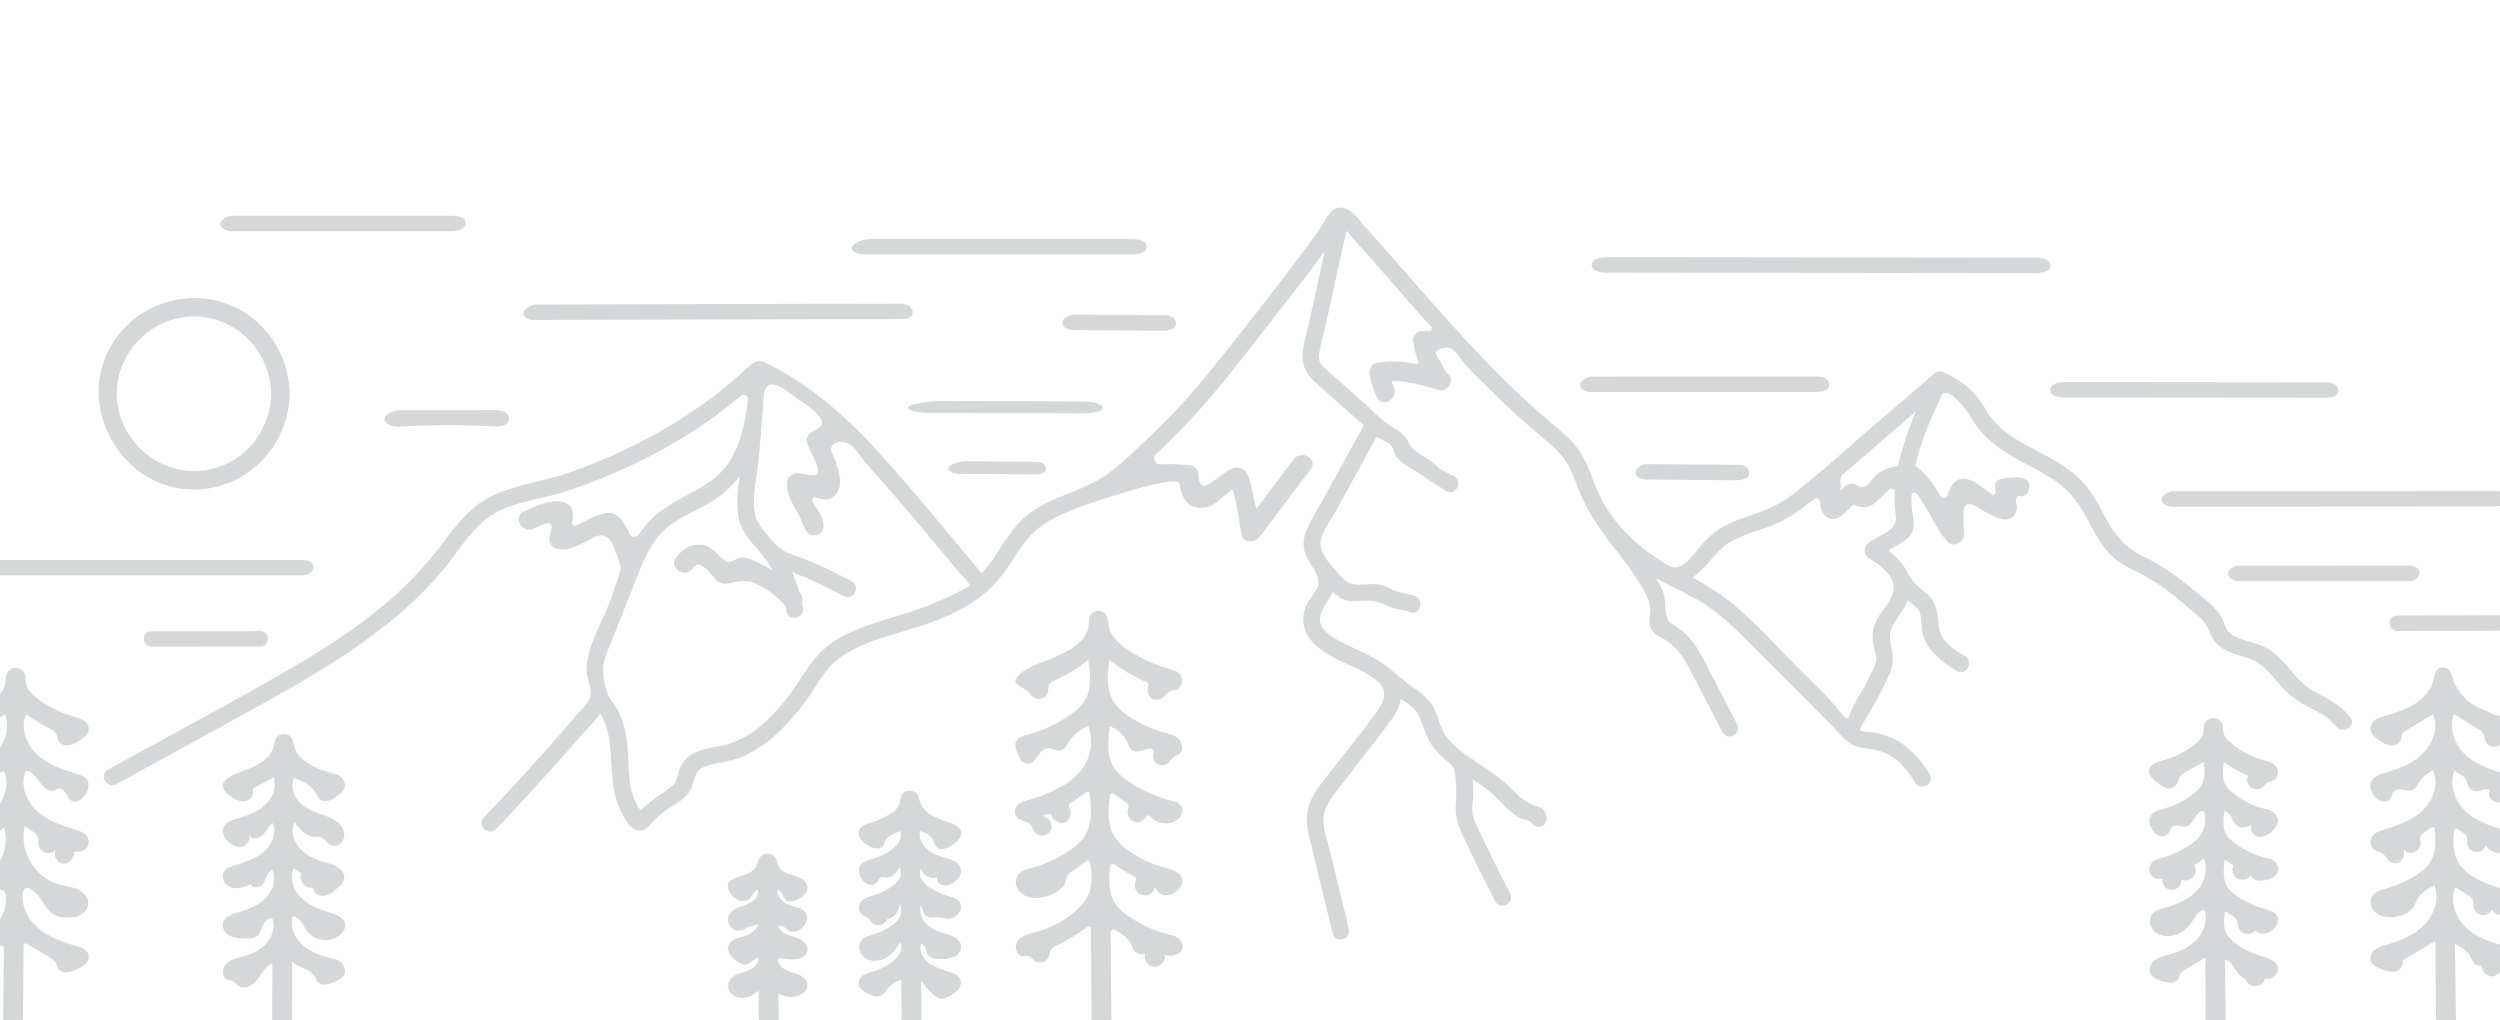 <?xml version="1.0" encoding="UTF-8"?>
<svg xmlns="http://www.w3.org/2000/svg" xmlns:xlink="http://www.w3.org/1999/xlink" width="1125" height="459" viewBox="0 0 1125 459">
  <defs>
    <clipPath id="clip-path">
      <path id="Path_2238" data-name="Path 2238" d="M0,0H1125V459H0Z" transform="translate(315 881)" fill="#2f6062"></path>
    </clipPath>
    <clipPath id="clip-path-2">
      <rect id="Rectangle_780" data-name="Rectangle 780" width="1158.545" height="376.626" fill="#263e3e"></rect>
    </clipPath>
  </defs>
  <g id="BKD_Background_Illustration" data-name="BKD Background Illustration" transform="translate(-315 -881)" opacity="0.2" clip-path="url(#clip-path)">
    <g id="BKD_Background_Mountains" data-name="BKD Background Mountains" transform="translate(289.092 974.378)">
      <g id="Group_1284" data-name="Group 1284" clip-path="url(#clip-path-2)">
        <path id="Path_2219" data-name="Path 2219" d="M1153.524,288.384l-22.545-.02a27.305,27.305,0,0,0,.089-3.1q-.207-16.5-.416-32.993c2.39,1.228,4.888,2.55,6.352,4.8.758,1.164,1.2,2.523,2.046,3.621s2.342,1.912,3.62,1.364a4.732,4.732,0,0,0,4.42,4.878,4.581,4.581,0,0,0,3.446-1.564,8.079,8.079,0,0,1,4.1-2.611c2.167-.489,4.116-2.588,3.671-4.847-.659-3.356-4.7-4.587-8-5.464-5.9-1.568-11.743-4.16-15.827-8.7s-6.052-11.332-3.676-16.957l6.612,4.19a3.2,3.2,0,0,1,1.545,3.09,4.466,4.466,0,0,0,8.471,2.643,4.2,4.2,0,0,0,4.318,2.666,7.84,7.84,0,0,0,4.778-2.443,5.509,5.509,0,0,0,2.009-4.132c-.191-2.5-2.907-3.892-5.269-4.723-8.067-2.837-17.37-5.411-21.374-12.965-2.232-4.21-2.3-9.2-1.593-13.949a.907.907,0,0,1,1.407-.6l2.985,2.027a3.282,3.282,0,0,1,1.49,3.173,4.333,4.333,0,0,0,8.325,2.344,8.387,8.387,0,0,0,11.877,1.671,4.97,4.97,0,0,0,1.942-4.686c-.588-2.486-3.5-3.5-5.962-4.174-6.311-1.733-12.7-4.107-17.352-8.708s-7.147-11.925-4.47-17.9c1.478,1.687,4.2,2.135,5.188,4.149.383.787.429,1.7.732,2.518.826,2.248,3.813,3.139,5.925,2.211a4.634,4.634,0,0,1,3.678-.151l.222.092c-1.329,2.076.62,5.048,3.053,5.446a5,5,0,0,0,.84.069,8.525,8.525,0,0,0,5.716-2.835c1.6-1.607,2.927-3.869,2.316-6.05-.771-2.748-4.018-3.8-6.77-4.555-6.158-1.692-12.336-4.16-16.8-8.726s-6.846-11.633-4.422-17.545q5.379,3.311,10.76,6.617a5.9,5.9,0,0,1,2.5,2.321,5.224,5.224,0,0,1,.36,1.426,5.406,5.406,0,0,0,1.784,3.38,3.981,3.981,0,0,0,6.164-1.148,3.467,3.467,0,0,1,2.578-1.71c2.34-.285,4.534-2.672,3.962-5.069s-3.06-3.79-5.423-4.458c-2.169-.611-4.539-.85-6.5-2.032-1.72-1.033-3.494-1.46-5.28-2.333a22.68,22.68,0,0,1-4.995-3.327,22.221,22.221,0,0,1-6.566-9.911c-.535-1.69-.93-3.558-2.739-4.433a3.675,3.675,0,0,0-3.593.252c-1.7,1.137-1.791,3.1-2.193,4.863-1.054,4.64-4.506,8.448-8.534,10.979-4.8,3.012-10.409,4.458-15.766,6.153a5.891,5.891,0,0,0-3.866,3.543c-1.021,2.925,1.029,4.612,2.9,6.022a13.239,13.239,0,0,0,5.406,2.883c2.03.36,4.442-.523,5.115-2.473.328-.946.227-2.045.774-2.884a4.3,4.3,0,0,1,1.446-1.2q6.12-3.713,12.242-7.427c2.518,5.843.145,12.925-4.318,17.458s-10.62,6.965-16.735,8.724c-2.98.856-6.539,2.13-7.128,5.175-.39,2.032.8,4.128,1.94,5.666a5.237,5.237,0,0,0,4.791,2.206c3.037-.388,2.53-3.265,4.054-4.665,2.19-2.011,6.022.774,8.609-.691a7.445,7.445,0,0,0,2.3-2.907,14.151,14.151,0,0,1,6.536-5.646c2.635,5.9.145,13.114-4.447,17.657s-10.871,6.913-17.067,8.74c-2.415.71-5.129,1.584-6.224,3.852a4.517,4.517,0,0,0,1.129,5.264,4.214,4.214,0,0,0,1.653.843,7.527,7.527,0,0,1,4.252,3.248,4.386,4.386,0,0,0,4.52,2.046c2.466-.6,3.637-3.7,2.812-5.988a4.48,4.48,0,0,0,7.581-4.236,2.9,2.9,0,0,1,1.095-3.04l3.981-2.757a.865.865,0,0,1,1.353.609c.549,4.934.758,10.1-1.642,14.39-1.862,3.326-5.078,5.671-8.393,7.555a53.968,53.968,0,0,1-11.637,4.908c-2.866.831-6.148,1.66-6.977,4.987a5.509,5.509,0,0,0,.946,4.491c2.248,3.124,6.171,3.751,9.725,3.324,3.485-.416,7.089-1.956,8.825-5.007.521-.914.85-1.924,1.35-2.851,1.6-2.978,4.72-4.762,7.682-6.391,2.51,5.978.071,13.171-4.472,17.8s-10.8,7.138-17.019,8.979a15.367,15.367,0,0,0-5.168,2.2,4.8,4.8,0,0,0-1.975,4.931c.6,1.974,2.736,2.98,4.654,3.737,2.066.817,4.293,1.626,6.46,1.137s4.043-2.867,3.157-4.9l14.854-8.848q.165,18.409.33,36.814c0,.186.009.379.016.57q-47.366-.048-94.732-.08c.005-.393,0-.787,0-1.176q-.133-13.742-.27-27.485c3.4.126,4.265,4.883,6.915,7.016.6.482,1.3.831,1.859,1.361.675.645,1.09,1.517,1.733,2.193,2.25,2.372,7.053.811,7.478-2.431,3.053,1.23,6.748-2.371,5.6-5.455-1.061-2.847-4.571-3.692-7.491-4.534a34.329,34.329,0,0,1-12.14-6.355,12.931,12.931,0,0,1-2.941-3.125c-1.919-3.108-1.493-7.062-1-10.682l3.605,2.232a4.293,4.293,0,0,1,2.137,3.46,4.486,4.486,0,0,0,8.017,2.812c1.373,2.28,4.917,1.906,7.1.376,2.2-1.55,3.813-4.6,2.456-6.931-1.028-1.763-3.249-2.335-5.214-2.89a44.114,44.114,0,0,1-12.606-5.836,14.94,14.94,0,0,1-4.291-3.962c-2.356-3.563-1.892-8.219-1.339-12.453l3.951,2.64a4.4,4.4,0,0,0,7.739,4.183c.259,2.365,3.467,2.913,5.818,2.558,3.393-.512,7.519-2.684,6.4-6.332a5.322,5.322,0,0,0-4.02-3.538,38.915,38.915,0,0,1-15.672-7.234,13.326,13.326,0,0,1-3.46-3.588c-1.837-3.093-1.4-6.975-.9-10.538,3.072.206,3.256,5.007,5.817,6.715,1.9,1.269,4.445.431,6.56-.439-1.352,2.025.622,4.977,3.033,5.317a5.18,5.18,0,0,0,.964.043,8.719,8.719,0,0,0,5.46-2.913c1.94-1.983,3.563-4.863.739-7.67a8.112,8.112,0,0,0-4.057-2.011,35,35,0,0,1-14.592-7.087,13.381,13.381,0,0,1-3.207-3.5c-1.805-3.108-1.4-6.97-.943-10.535a56.527,56.527,0,0,0,10.839,6.151,4.321,4.321,0,0,0,7.044,4.8,9.179,9.179,0,0,1,1.557-1.637,9.382,9.382,0,0,1,2.075-.671,4.387,4.387,0,0,0,2.419-5.873c-1.164-2.312-4.047-3.017-6.534-3.735a38.47,38.47,0,0,1-14.748-8.091,7.889,7.889,0,0,1-2.808-3.976c-.227-1.054-.055-2.158-.278-3.212a4.385,4.385,0,0,0-8.57-.053c-.239,1.063-.074,2.183-.278,3.253-.367,1.933-1.858,3.437-3.373,4.691a38.178,38.178,0,0,1-12.737,6.965c-2.374.758-7.018,1.646-8.111,4.307-1.3,3.163,3.007,6.144,5.225,7.6a8.8,8.8,0,0,0,2.5,1.274c2.344.618,4.821-1.283,5.352-3.559a4.714,4.714,0,0,1,2.176-3.152l9.1-5.115c.479,3.519.9,7.326-.847,10.412a13.435,13.435,0,0,1-3.421,3.7,37.026,37.026,0,0,1-12.99,6.7c-2.9.824-6.476,1.839-7.1,4.787a6.123,6.123,0,0,0,.806,3.951,7.532,7.532,0,0,0,3.178,3.5,3.762,3.762,0,0,0,4.424-.654c.861-1.012,1.012-2.58,2.1-3.34,1.611-1.123,3.814.346,5.751.03,3.678-.6,4.326-6.926,8.047-7.138a12.022,12.022,0,0,1-1.322,10.985,18.5,18.5,0,0,1-5.12,4.668,42.3,42.3,0,0,1-12.087,5.512c-1.616.445-3.343.843-4.537,2.016a4.429,4.429,0,0,0,4.6,7.33,4.3,4.3,0,1,0,8.515.438,4.5,4.5,0,0,0,5.767-6.387l4.426-3.069a14.424,14.424,0,0,1-2,13.079,20.873,20.873,0,0,1-6.784,5.572,39.106,39.106,0,0,1-9.139,3.671c-2.374.62-4.97,1.1-6.061,3.9a5.8,5.8,0,0,0,.374,4.867c1.921,3.471,6.2,4.4,9.831,3.547a13.055,13.055,0,0,0,7.326-4.752c2-2.626,3.471-6.35,6.734-6.833,1.467,4.514-.174,9.645-3.34,13.182s-7.645,5.657-12.219,6.917c-2.79.767-5.763,1.293-7.82,3.535a4.893,4.893,0,0,0-1.354,3.845c.33,2.636,2.778,3.662,4.975,4.465,2.767,1.013,6.63,1.646,7.994-.966.337-.645.438-1.394.79-2.032a5.831,5.831,0,0,1,2.294-1.984l9.031-5.363q.064,14.236.129,28.477c0,.411.005.824.018,1.237q-46.111-.037-92.224-.078-116.755-.08-233.511-.115-83.376-.027-166.75-.025c.039-.508.057-1.01.053-1.49l-.326-39.422a1.271,1.271,0,0,1,1.867-1.132c2.992,1.586,5.875,3.5,7.324,6.493a16.069,16.069,0,0,0,1.382,2.8,4.413,4.413,0,0,0,4.945,1.439,4.544,4.544,0,1,0,8.782.319c3.735,2.007,10.1-1.079,7.42-5.737a6.336,6.336,0,0,0-4.179-2.868,56.6,56.6,0,0,1-19.553-8.616,21.776,21.776,0,0,1-5.944-5.6c-3.2-4.819-2.946-10.974-2.208-16.806a1.266,1.266,0,0,1,2.014-.863,79.027,79.027,0,0,0,9.037,5.712,1.215,1.215,0,0,1,.485,1.61,4.54,4.54,0,1,0,8.339,3.513.3.3,0,0,1,.567,0,4.95,4.95,0,0,0,3.434,2.844,7.205,7.205,0,0,0,5.731-1.449c1.754-1.293,3.115-3.444,2.675-5.577-.659-3.2-4.534-4.314-7.689-5.145a49.639,49.639,0,0,1-17.065-8.237,22.567,22.567,0,0,1-5.416-5.379c-3.605-5.423-3.161-12.411-2.287-18.947a1.009,1.009,0,0,1,1.571-.695l5.749,3.924a2.426,2.426,0,0,1,.925,2.764,4.411,4.411,0,0,0,8.063,3.566.889.889,0,0,1,1.6-.174c3.18,3.6,9.372,4.488,13.059.955A4.7,4.7,0,0,0,557.745,191c-.721-2.053-2.741-2.548-4.569-3.024a62.606,62.606,0,0,1-19.856-9.119,22.042,22.042,0,0,1-6.059-5.71c-3.536-5.361-2.774-12.368-1.878-18.725a14.072,14.072,0,0,1,8.067,7.671c.507,1.207.927,2.588,2.048,3.258,3.033,1.809,8.261-2.953,9.806.221a4.351,4.351,0,0,0,1,5.446,4.352,4.352,0,0,0,5.53-.257,32.564,32.564,0,0,1,2.131-2.479c.8-.618,1.841-.852,2.636-1.478,2.041-1.6,1.435-5.056-.464-6.823s-4.576-2.34-7.074-3.038a52.15,52.15,0,0,1-15.215-7.055,22.706,22.706,0,0,1-6.89-6.679c-3.329-5.475-2.67-12.39-1.9-18.754a71.168,71.168,0,0,0,16.844,10.07,1.334,1.334,0,0,1,.769,1.711c-.944,2.261.221,5.384,2.636,6.135a4.592,4.592,0,0,0,4.929-1.922,5.43,5.43,0,0,1,3.469-2.239,4.191,4.191,0,0,0,4.137-4,4.807,4.807,0,0,0-2.826-4.647,18.04,18.04,0,0,0-2.436-.8,66.582,66.582,0,0,1-19.471-9.05c-3.706-2.519-7.383-5.779-8.237-10.178-.422-2.167-.158-4.585-2.045-6.178a4.231,4.231,0,0,0-5.287,0c-1.906,1.527-1.55,3.559-1.733,5.475-.656,6.933-7.838,11.059-14.149,14.009-4.892,2.287-12.212,4.2-16.342,7.638-5.432,4.518-.769,5.467,3.047,8.1a9.918,9.918,0,0,1,1.653,2.009,4.515,4.515,0,0,0,5.983.641,4.455,4.455,0,0,0,1.639-3.628,3.652,3.652,0,0,1,2.1-3.5,72.205,72.205,0,0,0,15.866-9.622c.918,6.3,1.713,13.219-1.681,18.6a22.245,22.245,0,0,1-6.256,6.049,61.731,61.731,0,0,1-19.388,9.085c-1.983.535-4.247,1.168-5.138,3.015-1.139,2.362.673,5.26,1.617,7.31a4.52,4.52,0,0,0,3.021,2.64c4.392.955,5.214-6.15,9.17-6.851,2.427-.427,5.044,1.844,7.2.64a5.818,5.818,0,0,0,1.892-2.3,21.65,21.65,0,0,1,9.557-8.559,21.086,21.086,0,0,1-2.962,19.916,31.229,31.229,0,0,1-10.2,8.068,62.858,62.858,0,0,1-13.194,5.276c-2.847.78-6.305,1.885-6.631,4.977a4.187,4.187,0,0,0,1.717,3.714,5.519,5.519,0,0,0,2.277,1,5.671,5.671,0,0,1,4.28,3.791,4.081,4.081,0,0,0,1.548,2.057A4.6,4.6,0,0,0,499,200.757a4.369,4.369,0,0,0-.487-3.692,3.951,3.951,0,0,0-1.621-1.4c-.278-.147-.59-.209-.861-.363a.788.788,0,0,1-.4-.493c-.19-.868,1.805-.751,2.307-.955a.894.894,0,0,1,1.191.624c.677,2.477,3.822,4.183,6.212,3.038,2.271-1.086,2.969-4.312,1.745-6.419a1.576,1.576,0,0,1,.489-2.076l7.089-4.927a1.032,1.032,0,0,1,1.616.718c.8,6.513,1.2,13.417-2.234,18.922-2.011,3.225-5.138,5.588-8.371,7.581a62.964,62.964,0,0,1-16.163,7.05c-2.372.657-4.954,1.269-6.056,3.9a6.444,6.444,0,0,0,2.378,7.521c3.545,2.656,8.285,2.076,12.347.7,3.26-1.106,6.793-3.616,7.34-6.692a7.024,7.024,0,0,1,3.085-4.422l6.438-4.42a.954.954,0,0,1,1.487.654c.726,5.386,1.139,11.047-1.409,15.784a21.119,21.119,0,0,1-4.461,5.418,44.311,44.311,0,0,1-18.344,10.122c-2.946.8-6.21,1.424-8.2,3.733a4.8,4.8,0,0,0-.507,5.312c1.57,3.049,3.356,1.4,5.005,1.8,1.077.259,1.759,1.286,2.642,1.956a4.376,4.376,0,0,0,7.025-3.085,4.188,4.188,0,0,1,2.443-3.285,80.333,80.333,0,0,0,14.168-8.543,1.182,1.182,0,0,1,1.906.927l.306,42.307q-28.946,0-57.9-.009-9.325,0-18.654,0l-.115-19.071a35.02,35.02,0,0,0,6.217,6.74,5.152,5.152,0,0,0,2.388,1.309,5.574,5.574,0,0,0,3.182-.811A13.794,13.794,0,0,0,457.005,273c1.242-1.483,1.775-3.745.726-5.372a6.364,6.364,0,0,0-3.3-2.2c-3.329-1.242-6.883-2.046-9.838-4.016s-5.232-5.568-4.3-9c.992-.17,1.841.776,2.167,1.727a16.75,16.75,0,0,0,.852,2.888c1.072,1.917,3.7,2.14,5.891,2.094a14.674,14.674,0,0,0,6.006-1.006,5.245,5.245,0,0,0,3.235-4.778,5.413,5.413,0,0,0-2.9-4.043,21.875,21.875,0,0,0-4.865-1.734,17.758,17.758,0,0,1-8.044-4.387c-2.13-2.238-3.283-5.606-2.236-8.513.482,2.379,1.377,5.207,3.74,5.762,1.215.285,2.48-.158,3.729-.142a23.005,23.005,0,0,1,3.159.528,6.89,6.89,0,0,0,5.949-1.713,4.639,4.639,0,0,0,.585-5.863c-1.125-1.453-3.081-1.9-4.847-2.411a30.911,30.911,0,0,1-8.106-3.687,11.649,11.649,0,0,1-3.949-3.747,5.261,5.261,0,0,1-.218-5.234c.019.129.046.257.076.383a5.645,5.645,0,0,0,6.963,3.869c-.241,1.834,1.529,3.478,3.37,3.643a7.046,7.046,0,0,0,5.014-2c1.432-1.231,2.679-2.943,2.553-4.828a5.405,5.405,0,0,0-2.78-4.024,19.516,19.516,0,0,0-4.746-1.774,19.992,19.992,0,0,1-7.943-3.938c-2.211-2-3.657-5.064-3.04-7.98,2.147.757,4.465,1.648,5.623,3.607.755,1.274.962,2.923,2.1,3.866,1.779,1.469,4.424.278,6.383-.937,2.351-1.458,5.046-3.7,4.355-6.38-.5-1.944-2.583-2.975-4.47-3.66a56.886,56.886,0,0,1-8.242-3.256,11.755,11.755,0,0,1-5.8-6.424c-.535-1.726-.521-3.657-2.959-4.638a4.32,4.32,0,0,0-3.9.314c-2.17,1.391-1.782,3.7-2.511,5.623s-2.457,3.258-4.2,4.335a35.139,35.139,0,0,1-8.18,3.7c-2.084.636-5.209,1.483-5.769,3.974-.645,2.881,2.528,5.436,4.691,6.649,1.984,1.113,4.86,1.788,6.238-.025a10.215,10.215,0,0,0,.928-1.956c1.191-2.534,4.063-3.733,6.686-4.713,1.4,2.957-1.033,6.314-3.662,8.267a26.443,26.443,0,0,1-8.375,4.158c-2.245.654-4.867,1.221-5.956,3.288a5.536,5.536,0,0,0,.259,4.885,6.371,6.371,0,0,0,3.269,3.3,3.738,3.738,0,0,0,4.3-1.061c.508-.7.757-1.667,1.533-2.052.8-.4,1.747.028,2.642.113,2.624.252,4.5-2.39,5.781-4.7a4.654,4.654,0,0,1,.262,4.495,9.962,9.962,0,0,1-2.985,3.582,24.121,24.121,0,0,1-8.121,4.365c-2.684.833-5.9,1.494-7.083,4.045a4.319,4.319,0,0,0,1.759,5.395,16.253,16.253,0,0,1,1.874.943,16.514,16.514,0,0,1,1.827,2.156c1.995,2.1,6.174,1.091,6.986-1.692a6.346,6.346,0,0,0,5.34-6.8,5.491,5.491,0,0,1,.5,5.324,10.455,10.455,0,0,1-3.545,4.243,29.942,29.942,0,0,1-9.6,4.488c-2.066.618-4.261,1.182-5.025,4.047a5.693,5.693,0,0,0,.861,4.762c2.415,3.333,7.126,3.449,10.527,1.618,2.914-1.57,5.016-4.312,6.69-7.168,1.74,2.73-.493,6.279-3,8.327a26.137,26.137,0,0,1-8.768,4.72,19.607,19.607,0,0,0-4.564,1.687,4.455,4.455,0,0,0-2.355,3.983c.186,1.814,1.846,3.077,3.412,4.008,2.2,1.309,5.092,2.4,7.2.95a10.148,10.148,0,0,0,2.045-2.312,13.259,13.259,0,0,1,6.608-4.527q.053,9.658.1,19.319c0,.1,0,.2,0,.3q-27.628,0-55.258.012c0-.17,0-.342-.005-.509l-.234-13.033a10.431,10.431,0,0,0,8.979,1.127c2.121-.73,4.153-2.5,4.149-4.743-.005-2.153-1.869-3.871-3.836-4.748s-4.153-1.2-6.07-2.185-3.609-2.95-3.267-5.074l4.614.3a14.154,14.154,0,0,0,5.094-.287,4.814,4.814,0,0,0,3.46-3.444c.374-2.059-1.16-4.04-2.98-5.074s-3.93-1.412-5.877-2.183-3.875-2.133-4.373-4.165a5.09,5.09,0,0,1,2.353.484,4.9,4.9,0,0,1,.918.558c.539.413.994.934,1.572,1.292,1.995,1.24,4.677.11,6.32-1.57,1.41-1.444,2.445-3.551,1.8-5.462a5.394,5.394,0,0,0-3.154-2.984c-1.371-.585-2.858-.845-4.27-1.323-3.044-1.031-5.974-3.609-5.848-6.821a2.569,2.569,0,0,1,2.174,1.639,9.3,9.3,0,0,0,1.387,2.509c1.641,1.648,4.44.668,6.422-.547,1.568-.962,3.207-2.208,3.522-4.02.337-1.936-1.033-3.82-2.712-4.839a27.831,27.831,0,0,0-5.51-2.059c-1.857-.643-3.74-1.658-4.624-3.414-.553-1.1-.657-2.385-1.242-3.467a4.344,4.344,0,0,0-7.85.441c-.3.753-.392,1.579-.673,2.34-.951,2.558-3.793,3.8-6.385,4.66-1.965.652-5.772,1.625-6.633,3.832s1.759,5.648,3.538,6.8c2.1,1.362,5.29,1.223,6.777-.8.912-1.24,1.536-3.253,3.067-3.1.432,1.995-.9,4.009-2.6,5.136a27.686,27.686,0,0,1-5.641,2.337c-1.908.725-3.832,1.82-4.725,3.655a4.922,4.922,0,0,0,7,6.346,17.576,17.576,0,0,1,1.611-1.054c1.463-.687,3.421-.246,4.575-1.377-.774,2.78-3.393,4.7-6.132,5.613-1.442.477-2.957.737-4.344,1.355a5.138,5.138,0,0,0-3.062,3.161c-.585,2.284,1.185,4.463,2.955,6.02,1.472,1.293,3.327,2.549,5.239,2.124,1.986-.441,3.283-2.565,5.281-2.945.283,2.03-1.212,3.937-2.985,4.964s-3.834,1.424-5.749,2.154c-2.569.976-5.136,2.833-4.757,6.1a5.328,5.328,0,0,0,2.835,4.018c3.806,2.006,7.955.213,10.873-2.434q.005,7.133.014,14.266c0,.14,0,.282,0,.422q-70.829.013-141.659.03-34.235.013-68.468.034c.081-.889.1-1.793.106-2.681q.029-12.607.06-25.215c2.771,2.939,7.9,3.118,9.984,6.578a15.414,15.414,0,0,0,1.524,2.7c1.713,1.859,4.757,1.084,7.1.136,2.6-1.054,5.607-2.649,5.1-5.907a5.661,5.661,0,0,0-4.364-4.456c-5.356-1.3-11.148-3.012-15.21-6.943-3.283-3.175-5.216-8.077-3.829-12.429,3.338.4,4.621,4.435,6.7,7.074,3.526,4.467,11.087,4.876,15.074.815a5.534,5.534,0,0,0,1.805-3.908c-.117-3.221-3.9-4.764-6.993-5.682-4.668-1.391-9.39-3.214-12.845-6.649S156.1,222.717,158,218.235l3.515,2.363c-1.566,3.2,2.122,7.445,5.506,6.346-.331,2.211,2.2,3.992,4.422,3.791,2.744-.244,4.947-2.454,7-4.086a6.19,6.19,0,0,0,2.17-3.03c1.391-4.757-4.3-6.9-8.564-8.074-4.148-1.141-8.272-2.945-11.149-6.143s-4.234-8.031-2.438-11.94a32.624,32.624,0,0,0,2.792,3.446c1.7,1.777,3.7,3.152,6.1,3.253a11.331,11.331,0,0,1,2.863.151c2.493.764,3.271,4.426,6.679,3.877a4.732,4.732,0,0,0,3.791-3.667c.661-3.056-1.341-6.006-3.878-7.705-2.369-1.586-5.179-2.339-7.854-3.32-3.391-1.246-6.738-2.971-9.009-5.783s-3.235-6.9-1.6-10.124c3.791,1.573,7.863,3.389,9.829,6.991.886,1.619,1.339,3.595,4.472,3.434a7.164,7.164,0,0,0,3.43-1.166c2.452-1.541,6.07-3.758,4.817-7.333a5.839,5.839,0,0,0-4.068-3.579c-7.177-1.931-16.42-5.03-18.495-12.588-.489-1.784-.544-3.751-2.5-4.9a4.3,4.3,0,0,0-4.025-.115c-2.3,1.132-2.234,3.088-2.668,4.879-1.157,4.762-5.7,7.9-10.209,9.822-5.53,2.369-19.159,5.8-9.3,12.815,1.991,1.417,4.374,2.666,6.779,2.222s4.353-3.384,3-5.42l9.571-5.342c1.651,4.385-.455,9.486-3.93,12.629S136.989,194.659,132.5,196c-2.565.764-5.554,1.871-6.228,4.463-.507,1.958.6,3.99,1.991,5.455,1.623,1.7,3.908,3.024,6.24,2.7s4.35-2.863,3.487-5.053c1.261,1.968,4.431,1.346,6.118-.273s2.649-3.908,4.452-5.4c2.121,4.571-.411,10.177-4.344,13.325s-8.954,4.5-13.72,6.128c-1.841.629-3.793,1.4-4.27,3.742a4.936,4.936,0,0,0,2.294,5.039c3.2,2.041,7.074.934,10.233-.753.489,2.433,4.438,1.683,5.779-.406s1.727-4.913,3.774-6.316c2.052,4.149.565,9.4-2.574,12.8s-7.609,5.255-12.071,6.488c-3.237.893-7.2,2.142-7.5,5.685a4.978,4.978,0,0,0,1.908,4.178c2.509,2.046,5.7,2.059,8.747,2.039,1.6-.009,3.318-.055,4.617-.992,1.54-1.109,2.043-3.122,2.806-4.86s2.319-3.526,4.188-3.194c1.407,3.784.062,8.21-2.624,11.227s-6.5,4.8-10.389,5.91c-2.686.764-5.609,1.325-7.606,3.279a5.123,5.123,0,0,0-1.3,5.184c.84,2.645,2.9,2.052,4.44,2.838a27.887,27.887,0,0,1,2.461,2.025c2.73,1.821,6.4-.416,8.38-3.031s3.591-5.889,6.674-7.016q-.045,13.205-.089,26.413c0,.165.005.337.009.507q-19.724.008-39.445.018-29.191.019-58.38.037-7.17,0-14.34.009c.021-.353.035-.7.037-1.042l.278-34.015a1.022,1.022,0,0,1,1.552-.866l10.329,6.251a7.35,7.35,0,0,1,2.459,2.034c.7,1.049.831,2.422,1.644,3.384,1.564,1.85,4.516,1.18,6.793.351,3.5-1.274,7.806-4.084,6.187-7.671a5.188,5.188,0,0,0-3.292-2.711c-7.034-2.122-14.464-4.378-19.907-9.4-4.323-3.992-7.071-10.2-5.935-15.83a1.944,1.944,0,0,1,3-1.256,18.69,18.69,0,0,1,4.621,4.325c1.917,2.539,3.285,5.671,6.01,7.312,2.583,1.557,5.928,1.447,8.754,1.238a7.72,7.72,0,0,0,5.854-3.166c2.643-3.853-.315-7.767-3.772-9.348-2.721-1.244-5.781-1.483-8.657-2.309-10.7-3.076-17.8-15.37-15.118-26.179l4.091,2.771a4.935,4.935,0,0,1,2.03,4.4,4.484,4.484,0,0,0,7.65,3.607c-.772,2.314.377,5.388,2.835,6.033,2.6.684,5.292-1.727,5.514-4.293a1.163,1.163,0,0,1,1.377-1.09,4.385,4.385,0,0,0,4.677-6.511c-1.134-1.951-3.512-2.723-5.671-3.372-6.251-1.878-12.632-4.151-17.352-8.658s-7.344-11.824-4.615-17.752c5.255.439,6.995,9.829,12.18,8.867,1.09-.2,2.1-.9,3.205-.79,2.555.25,2.911,4.112,5.12,5.423a3.017,3.017,0,0,0,1.947.409c1.952-.232,3.871-2.174,4.817-4.128a6.376,6.376,0,0,0,.687-4.849c-.826-2.254-3.464-3.154-5.767-3.82-6.307-1.827-12.724-4.144-17.45-8.7s-7.333-11.9-4.64-17.893a71.024,71.024,0,0,0,11.509,6.94,4.292,4.292,0,0,1,2.433,3.4,4.354,4.354,0,0,0,3.336,3.611c3.113.578,6.143-1.69,8.545-3.345a5.21,5.21,0,0,0,2.259-3.186c.787-3.931-3.5-5.471-6.835-6.419a49.349,49.349,0,0,1-16.075-7.974c-2.456-1.843-4.881-4.171-5.351-7.2-.3-1.921.232-3.974-1.61-5.59a4.467,4.467,0,0,0-6.026.1c-1.66,1.66-1.235,3.864-1.6,5.886-.872,4.849-5.875,7.64-10.331,9.746-4.208,1.99-13.538,4.334-16.489,7.852-2.16,2.574-.9,7.007,2.42,7.264A3.527,3.527,0,0,1,6.5,161.565a4.685,4.685,0,0,0,5.161,1.944,4.642,4.642,0,0,0,2.953-4.133,4.266,4.266,0,0,1,2.326-3.687,65.5,65.5,0,0,0,11.1-6.729c2.59,5.969.081,13.217-4.546,17.79s-10.967,6.95-17.237,8.692C3.478,176.21.2,177.293.007,180.568a5.614,5.614,0,0,0,1.3,3.712c1.75,2.257,4.612,4.817,7.714,4.443,2.461-.294,4.511-3.318,3.1-5.354.073-.882,1.27-1.215,2.1-.916s1.5.966,2.328,1.265c2.447.884,4.723-1.635,5.939-3.933s2.767-5.072,5.368-5.094c2.039,5.349.493,11.647-3.086,16.115s-8.922,7.26-14.464,8.7c-3.184.827-6.647,1.329-8.9,3.91a5.019,5.019,0,0,0-1.019,5.211c.882,2.053,2.828,2.374,4.637,2.64,2.526.368,5.8.206,7.484-1.284a1.974,1.974,0,0,1,2.514-.087,4.64,4.64,0,0,0,4.771.723,4.662,4.662,0,0,0,2.5-4.319,4.577,4.577,0,0,1,1.993-3.976l3.473-2.307c3.329,10.687-4.449,23.023-15.274,25.869-3.329.873-6.936,1.033-9.764,3.136a6.376,6.376,0,0,0-2.541,4.07c-.448,2.879,1.331,4.309,3.2,5.258,2.206,1.12,5.45,1.293,6.926-.376a.955.955,0,0,1,1.371-.028,4.805,4.805,0,0,0,5.549.87,4.7,4.7,0,0,0,2.268-3.754,5.994,5.994,0,0,1,2.7-4.707l3.18-2a1.957,1.957,0,0,1,2.955,1.313,16.1,16.1,0,0,1-2.464,11.546c-2.693,4.171-6.927,7.149-11.44,9.222A41.97,41.97,0,0,1,5.859,253.3a10.267,10.267,0,0,0-4.123,1.458A3.523,3.523,0,0,0,.794,255.9c-2.808,5.177,2.486,8.306,5.8,6.6.08,3.168,4.149,5.446,6.892,3.857a9.221,9.221,0,0,0,2.422-2.363q1.711-2.139,3.421-4.279c1.928-2.41,3.981-4.913,6.621-6.421a1.164,1.164,0,0,1,1.717,1.04q-.17,15.706-.342,31.409c-.009.815-.009,1.642.046,2.459q-3,0-5.994,0c-3.2,0-17.077-1.3-14.1,6.555,1.754,4.617,18.422,2.158,22.667,2.16q14.6,0,29.192,0l58.383.009,116.766.016,233.531.034,233.532.034,233.531.034,189.16.027c10.366,0,21.558-.291,30.452-5.064a1.93,1.93,0,0,0-.909-3.628Z" transform="translate(0 79.054)" fill="#263e3e"></path>
        <path id="Path_2220" data-name="Path 2220" d="M506.836,107.714l-.978.914c-5.615,5.248-11.419,10.675-18.141,14.39a112.611,112.611,0,0,1-12.212,5.51c-8.26,3.34-16.8,6.791-23.061,13.756a87.628,87.628,0,0,0-8,10.988c-1.07,1.642-2.177,3.34-3.306,4.963a34.273,34.273,0,0,1-5.182,6.267,25.157,25.157,0,0,1-1.894-2.227c-.345-.445-.7-.888-1.058-1.32q-2.323-2.761-4.635-5.528l-9.257-11.087c-6.892-8.247-12.71-15.155-18.7-22.058-4.218-4.863-8.116-9.248-11.913-13.407-15.972-17.5-32.016-30.172-49.046-38.747-4.116-2.071-6.33-.448-8.8,1.889-2.16,2.043-4.394,4.057-6.639,5.983-4.429,3.793-9.176,7.487-14.11,10.983a231.488,231.488,0,0,1-30.785,18.261,236.8,236.8,0,0,1-31.042,12.781c-4.062,1.338-8.355,2.4-12.51,3.426A120.958,120.958,0,0,0,217.318,129c-9.737,4.128-16.326,12.134-22.237,19.98a178.461,178.461,0,0,1-22.04,24.657c-16.961,15.5-36.494,27.382-55.07,37.92-17.373,9.856-35.213,19.586-52.467,29Q54.2,246.725,42.9,252.916a3.555,3.555,0,0,0-1.4,5.007,3.727,3.727,0,0,0,5.152,1.561q10.713-5.889,21.438-11.753c15.44-8.456,31.4-17.2,47.044-25.909,18.495-10.3,37.975-21.773,55.167-35.845a173.419,173.419,0,0,0,23.656-23.248c1.986-2.4,3.889-4.971,5.73-7.464,4.5-6.093,9.16-12.395,15.409-16.555,6.233-4.151,14.1-5.992,21.712-7.772,3.545-.829,7.211-1.687,10.636-2.766a245.69,245.69,0,0,0,29.816-11.656,226.34,226.34,0,0,0,50.479-31.772A1.876,1.876,0,0,1,330.8,86.37c-.983,9.665-3,19.244-7.9,27.353-4.647,7.679-11.844,11.583-19.462,15.715-5.283,2.867-10.745,5.829-15.366,10.171a44.1,44.1,0,0,0-6.265,7.413,2.551,2.551,0,0,1-4.463-.471c-1.719-4.052-3.935-7.7-7.035-8.814-2.681-.962-6.233.551-8.69,1.421-1.68.6-4.837,2.422-7.868,3.884a1.446,1.446,0,0,1-2.046-1.612c.707-2.952.833-6.079-2.107-8.065-5.078-3.434-14.99,1.256-19.609,3.5-5.131,2.487-.643,10.129,4.468,7.65a43.751,43.751,0,0,1,5.779-2.348,1.838,1.838,0,0,1,2.319,2.287c-.608,1.956-1.267,3.924-.907,5.953a4.383,4.383,0,0,0,3.093,3.093c4.39,1.306,7.875-.608,11.876-2.489,3.014-1.417,6.888-4.576,10.06-3.079,2.771,1.308,3.752,4.466,4.617,7.159.611,1.9,1.733,3.715,2.084,5.7.551,3.115-1.32,6.747-2.25,9.668a117.188,117.188,0,0,1-6.934,17.207c-2.675,6.072-5.444,12.349-5.948,18.771a19.45,19.45,0,0,0,1.012,7.048,31.327,31.327,0,0,1,.84,3.554c.578,3.721-2.222,6.8-4.931,9.783-.535.586-1.061,1.166-1.55,1.736-13.187,15.373-27.155,30.787-41.513,45.815a3.721,3.721,0,0,0,.182,5.368,3.562,3.562,0,0,0,5.211-.073c13.212-13.823,26.083-27.961,38.251-42.02.806-.93,1.747-1.924,2.748-2.976a62.871,62.871,0,0,0,5.958-6.933c4.016,6.637,4.443,14.163,4.893,22.09.4,7.1.815,14.439,4.031,21.136l.206.431c1.75,3.678,3.884,7.689,7.074,8.729a4.835,4.835,0,0,0,3.871-.392,11.8,11.8,0,0,0,3.269-2.952c.259-.306.519-.611.788-.9a37.8,37.8,0,0,1,4.259-3.784,47.588,47.588,0,0,1,4.155-2.824,42.856,42.856,0,0,0,5.1-3.577,12.845,12.845,0,0,0,4.148-6.9c1.077-4.048,2.123-6.057,5.462-7.268a49.173,49.173,0,0,1,7.379-1.844,44.235,44.235,0,0,0,9.447-2.613A57.865,57.865,0,0,0,344.842,235.9a97.153,97.153,0,0,0,12.742-14.866c1.164-1.637,2.271-3.336,3.341-4.979,3.226-4.95,6.274-9.624,10.845-13.091,7.95-6.031,18.041-9,27.805-11.87,3.653-1.075,7.429-2.186,11.008-3.437,10.527-3.682,23.776-9.284,32.851-20.015a100.254,100.254,0,0,0,7.17-10.031c1.185-1.812,2.411-3.687,3.676-5.475,4.176-5.9,9.13-9.914,16.567-13.417,2.684-1.267,5.5-2.41,8.231-3.515,3.655-1.481,45.352-15.876,45.994-10.809.606,4.782,2.565,9.583,7.788,10.673a11.3,11.3,0,0,0,7.459-1.465c2.053-1.072,5.719-4.892,8.586-6.669,2.208,6.151,2.824,14.388,4.109,20.212.912,4.116,6,3.834,8.1,1.058q11.518-15.241,23.041-30.482c3.439-4.546-4.252-8.967-7.65-4.47q-8.464,11.2-16.93,22.4c-.751-3.474-1.515-6.945-2.335-10.4-.707-2.989-1.3-6.807-4.676-7.932-3.093-1.031-5.57,1.021-7.95,2.613-3.986,2.668-10.946,10.054-10.916.524,0-1.738-1.366-4-3.251-4.272a68.543,68.543,0,0,0-14-.6,2.688,2.688,0,0,1-1.933-4.661,315.4,315.4,0,0,0,22.774-23.571c8.063-9.317,15.761-19.219,23.208-28.8q2.49-3.2,4.982-6.4l4.011-5.122c7-8.922,14.188-18.091,20.926-27.5-.98,4.41-1.935,8.816-2.872,13.132-1.634,7.555-3.329,15.368-5.119,23.016-.145.624-.294,1.237-.441,1.843-1.743,7.239-3.4,14.076,3.492,20.447,5.441,5.033,11.109,10,16.59,14.8q2.963,2.6,5.928,5.2L591.2,128.558c-.882,1.611-1.8,3.217-2.721,4.828-2.037,3.563-4.146,7.246-5.894,11.02-2.053,4.426-2.22,8.463-.514,12.345a34.611,34.611,0,0,0,2.509,4.482c2.176,3.462,3.891,6.2,2.365,10.019a18.979,18.979,0,0,1-2.353,3.892,21.188,21.188,0,0,0-2.688,4.507,14.492,14.492,0,0,0,2.291,15.008c4.445,5.384,10.8,8.283,16.939,11.086a63.406,63.406,0,0,1,11.463,6.181c5.092,3.756,5.9,7.859,2.555,12.912-4.443,6.709-9.635,13.215-14.652,19.507-2.415,3.031-4.918,6.166-7.294,9.277-.6.776-1.2,1.552-1.818,2.332-3.023,3.838-6.146,7.8-7.858,12.529-2.192,6.043-.788,11.846.567,17.458q3.354,13.859,6.72,27.715l3.155,13a3.5,3.5,0,0,0,2.431,2.626,3.812,3.812,0,0,0,1.067.151,4.087,4.087,0,0,0,2.8-1.114,3.636,3.636,0,0,0,1.015-3.579l-8.639-35.629c-.273-1.12-.594-2.275-.921-3.453-1.29-4.654-2.626-9.468-1.4-13.7,1.184-4.064,4.064-7.7,6.851-11.21.617-.778,1.228-1.547,1.812-2.31q3.569-4.661,7.19-9.294c4.819-6.185,9.8-12.583,14.47-19.039a21.164,21.164,0,0,0,4.023-9.013c3.079,2,5.926,4,7.73,6.929a28.468,28.468,0,0,1,2.519,6,31.1,31.1,0,0,0,2.826,6.649c2.149,3.487,4.876,5.935,7.762,8.529q.67.6,1.343,1.212c2.114,1.929,2.245,3.779,2.459,6.846l.076,1.033a58.011,58.011,0,0,1,.078,9.293,25.526,25.526,0,0,0,2.619,14.067c5.021,10.749,10.1,21.039,15.111,30.585a3.466,3.466,0,0,0,2.964,1.944,4.077,4.077,0,0,0,3.506-1.882,3.673,3.673,0,0,0,.126-3.756c-4.748-9.052-9.16-18.112-14.319-28.934l-.159-.333c-1.2-2.507-2.328-4.874-2.487-7.494a26.894,26.894,0,0,1,.181-4.052c.076-.819.152-1.639.188-2.454a59.575,59.575,0,0,0-.168-7.872c2.617,1.719,5.258,3.508,7.686,5.473a60,60,0,0,1,4.888,4.612c1.366,1.387,2.775,2.819,4.3,4.137a24.594,24.594,0,0,0,4.289,3.065,14.7,14.7,0,0,0,2.767.983,21.165,21.165,0,0,1,2.112.679,4.108,4.108,0,0,0,3.788,2.325,3.323,3.323,0,0,0,3.269-2.9c.8-4.748-3.23-6.042-4.952-6.594-4.622-1.485-7.4-4.268-10.908-7.8l-.175-.174c-4.3-4.318-9.34-7.661-14.218-10.894-1.991-1.322-4.05-2.688-6.02-4.1a36.527,36.527,0,0,1-9.163-8.727,27.208,27.208,0,0,1-2.953-6.667,41.705,41.705,0,0,0-2.108-5.331c-2.091-4.146-5.765-7.043-9.422-9.557-2.447-1.681-4.819-3.63-7.11-5.515a92,92,0,0,0-8.465-6.435,78.619,78.619,0,0,0-10.134-5.237c-2.608-1.191-5.3-2.422-7.8-3.848-3.944-2.25-8.168-4.994-8.421-9.107-.184-3.065,1.5-5.7,3.281-8.488a37.632,37.632,0,0,0,2.509-4.346,25.038,25.038,0,0,0,2.7,2.342c2.565,1.9,5.336,1.846,8.015,1.8l.865-.014c.686-.007,1.375-.032,2.069-.057,1.313-.046,2.674-.094,3.946-.011A15.292,15.292,0,0,1,617.887,179l.314.151a25.23,25.23,0,0,0,6.04,1.777,28,28,0,0,1,4.472,1.164,3.353,3.353,0,0,0,3.4-.464,4.015,4.015,0,0,0,1.339-3.721A3.79,3.79,0,0,0,631,174.9a32.708,32.708,0,0,0-4.817-1.323,22.058,22.058,0,0,1-5.645-1.773,16.607,16.607,0,0,0-8.024-2.33c-1.375-.037-2.689.034-3.96.1-3.935.209-7.039.372-9.879-2.539-4.148-4.256-8.685-9.206-10.021-14.089-1.052-3.852,2.238-9.085,4.881-13.29.78-1.24,1.515-2.413,2.1-3.483l18.08-32.934,2.6,1.37c.314.167.647.33.983.5a9.57,9.57,0,0,1,2.994,1.931,7.544,7.544,0,0,1,1.113,2.291A11.818,11.818,0,0,0,622.644,112c1.656,2.459,4.367,4.073,6.757,5.494.682.406,1.352.8,1.972,1.21l13.522,8.8a3.451,3.451,0,0,0,3.912.023,4.086,4.086,0,0,0,1.694-4.057,4.014,4.014,0,0,0-3.205-3.072l-5.423-3.019A31.011,31.011,0,0,0,634.856,112c-2.959-1.821-5.517-3.395-6.837-6.474-1.38-3.219-3.978-4.748-6.575-6.279a52.684,52.684,0,0,1-9.167-7.452c-1.079-1.017-2.192-2.066-3.322-3.069L593.914,75.379c-.452-.4-.921-.8-1.389-1.2a34.045,34.045,0,0,1-3.237-3c-1.812-2.02-1.734-4.282-.95-7.751.431-1.922.893-3.841,1.352-5.76.45-1.878.9-3.758,1.327-5.641,1.3-5.737,2.562-11.58,3.788-17.23,1.736-8,3.524-16.255,5.439-24.38,1.2,1.3,2.431,2.819,3.286,3.876.519.638.937,1.148,1.187,1.426,5.025,5.572,9.913,11.123,15.706,17.744l3.187,3.641c4.83,5.524,9.76,11.144,14.755,16.739a1.037,1.037,0,0,1-.838,1.729c-1.339-.085-2.636-.071-2.932-.067-2.2.023-4.69,2.018-4.429,4.429a32.7,32.7,0,0,0,2.436,9.238.879.879,0,0,1-.976,1.215,48.542,48.542,0,0,0-17.885-.436c-2.486.436-3.5,3.285-3.093,5.448a45.331,45.331,0,0,0,3.212,9.945c2.294,5.205,9.93.7,7.648-4.47a29.634,29.634,0,0,1-1.042-2.785c7.188-.211,14.22,1.924,21.09,4.038,3.813,1.171,7.838-4.054,4.332-7.268a8.8,8.8,0,0,1-2.1-3.047c-.833-1.94-2.51-3.781-3.253-5.914-.739-2.108,3.416-2.76,4.741-2.826,3.3-.163,5.246,3.685,6.972,5.9a108.631,108.631,0,0,0,9,9.429c4.842,4.867,9.721,9.7,14.812,14.3,3.395,3.077,6.821,6.13,10.329,9.085l1.2,1.008c5.508,4.638,10.715,9.022,13.662,15.694.9,2.037,1.743,4.132,2.555,6.157a94.362,94.362,0,0,0,6.153,13.238,170.492,170.492,0,0,0,11.537,16.34c4.692,6.118,9.541,12.444,13.159,19.289a18.73,18.73,0,0,1,2.223,6.343,13.4,13.4,0,0,1-.108,3.345,22.067,22.067,0,0,0-.2,2.769c.027,3.439,1.488,5.638,4.874,7.351,6.522,3.3,9.9,8.026,13.846,15.6q4.645,8.905,9.241,17.831,2.413,4.664,4.826,9.328a3.459,3.459,0,0,0,2.945,1.954,4.055,4.055,0,0,0,3.513-1.867,3.685,3.685,0,0,0,.145-3.765l-13.58-26.223a75.23,75.23,0,0,0-6.306-10.68,32.937,32.937,0,0,0-9.489-8.129c-2.516-1.548-2.728-4.833-2.95-8.309a20.356,20.356,0,0,0-1.215-6.855,37.013,37.013,0,0,0-3.09-5.512c3.083,1.756,6.274,3.345,9.367,4.89,3.536,1.761,7.188,3.584,10.618,5.623,7.1,4.226,13.155,9.783,18.142,14.663,8.6,8.412,17.2,17.109,25.523,25.52q7.768,7.853,15.575,15.674c.728.728,1.462,1.534,2.241,2.39,2.224,2.447,4.527,4.977,7.36,6.438a17.984,17.984,0,0,0,6.284,1.563c1.028.126,2,.243,2.929.45a26.155,26.155,0,0,1,8.306,3.194c4.621,2.879,7.79,7.558,10.4,11.715a3.74,3.74,0,0,0,5.278,1.146,3.544,3.544,0,0,0,1.2-5.042c-6.644-10.6-13.9-16.268-23.519-18.387a24.752,24.752,0,0,0-3.224-.4,14.62,14.62,0,0,1-4.13-.695.658.658,0,0,1-.344-.4.9.9,0,0,1,.069-.716c1.084-1.91,2.2-3.822,3.322-5.739a165.79,165.79,0,0,0,9.941-18.84,17.81,17.81,0,0,0,.873-11.024c-.969-4.653-1.37-7.774,1.226-11.886.567-.9,1.164-1.784,1.759-2.668a41.224,41.224,0,0,0,4.284-7.418q.67.587,1.384,1.145c2.356,1.828,3.823,3.088,4.344,5.8a28.212,28.212,0,0,1,.374,3.386c.073.987.145,2.007.3,3.028,1.347,8.913,8.7,14.156,15.49,18.371a3.556,3.556,0,0,0,5.051-1.228,3.732,3.732,0,0,0-1.168-5.26c-3.4-2.108-6.915-4.291-9.367-7.349-2.137-2.661-2.436-5.485-2.782-8.754-.115-1.075-.236-2.186-.423-3.345a13.8,13.8,0,0,0-4.989-8.968c-3.285-2.707-6.391-5.264-8.462-9.316-1.534-3.372-4.273-6.569-8.378-9.778a.165.165,0,0,1-.067-.142.118.118,0,0,1,.067-.106q2.339-1.4,4.674-2.81l.567-.344c1.986-1.185,4.238-2.532,5.338-5.1,1.074-2.509.59-5.436.165-8.019-.158-.946-.3-1.839-.358-2.622a56.664,56.664,0,0,1-.108-5.827,1.271,1.271,0,0,1,2.247-.778c5.262,6.562,8.293,15.265,13.821,21.583,2.583,2.952,7.576.539,7.562-3.132-.009-2.558-.388-5.141-.232-7.7.12-2.009-.51-6.036,2.576-6.008,2.094.019,4.24,1.665,5.933,2.72,4.612,2.863,13.86,8.125,15.483-.7.244-1.325-.535-2.714-.331-4.05.415-2.732,1.974-.854,3.779-1.83a4.522,4.522,0,0,0,2.261-4.41c-.535-3.97-4.776-3.946-7.817-3.651s-8.139-.094-7.622,4.36q.112.922.259,1.873a1.232,1.232,0,0,1-1.91,1.207c-3.35-2.277-7.057-5.3-8.485-5.882-2.284-.932-4.906-1.688-7.253-.172-1.977,1.276-3.247,3.666-4.064,6.516a1.749,1.749,0,0,1-3.18.4c-2.989-5.062-6.213-9.922-11.312-13.646A117.589,117.589,0,0,1,863,95.734c1.361-3.209,2.817-6.376,4.3-9.53.718-1.529.847-2.753,2.6-2.782,2.4-.037,4.757,2.9,6.33,4.42a35.289,35.289,0,0,1,5.159,6.9c.852,1.354,1.731,2.751,2.718,4.1,4.591,6.29,11.151,10.531,15.681,13.174,2.456,1.433,5,2.78,7.457,4.084a131.3,131.3,0,0,1,11.5,6.6c5.965,3.993,10.405,9.245,14.852,17.558l.633,1.185c3.336,6.272,6.791,12.756,12.675,17.317a48.4,48.4,0,0,0,8.239,4.817l1.417.709a89.438,89.438,0,0,1,12.586,7.774c3.714,2.727,7.193,5.643,11.28,9.181.475.409.955.813,1.439,1.217,1.095.921,2.231,1.874,3.23,2.872a16.1,16.1,0,0,1,3.425,5.694l.388.9c2.856,6.541,8.968,8.387,14.879,10.173l1.426.432c6.034,1.864,9.6,5.956,13.378,10.288a71.864,71.864,0,0,0,5.916,6.251,47.387,47.387,0,0,0,9.764,6.284c4.348,2.319,8.456,4.509,11.293,8.187a3.92,3.92,0,0,0,3.666,1.5,3.994,3.994,0,0,0,3.173-2.314,3.284,3.284,0,0,0-.53-3.324c-3.669-4.761-8.586-7.477-13.339-10.1-1.43-.79-2.911-1.609-4.341-2.473-3.8-2.3-6.555-5.533-9.468-8.961a54.811,54.811,0,0,0-7.535-7.742c-3.147-2.5-6.81-3.582-10.349-4.635-3.239-.962-6.3-1.871-8.83-3.777-1.5-1.129-2.215-2.907-2.975-4.791a17.764,17.764,0,0,0-2.432-4.638,53.8,53.8,0,0,0-8.7-8.1c-1.143-.918-2.224-1.784-3.256-2.668a110.24,110.24,0,0,0-22.782-15c-7.964-3.944-12.2-9.682-16.463-17.666-3.29-6.166-7.021-13.155-13.182-18.436-5.251-4.5-11.373-7.762-17.3-10.914l-1.357-.723c-6.989-3.733-14.907-7.964-19.788-14.982-.765-1.1-1.5-2.239-2.2-3.338a41.381,41.381,0,0,0-6.575-8.494,45.922,45.922,0,0,0-11.95-7.776,4.03,4.03,0,0,0-.976-.3,3.829,3.829,0,0,0-3.4.882Q850.751,86.734,836.824,98.7c-11.777,10.12-23.234,20.58-35.447,30.176a58.533,58.533,0,0,1-15.951,8.49c-1.015.358-2.032.705-3.054,1.054a81.872,81.872,0,0,0-11.706,4.69,40.68,40.68,0,0,0-11.878,10.062c-.547.638-1.091,1.313-1.642,2-1.924,2.4-3.915,4.879-6.481,6.128-3.331,1.621-6.159-.351-9.434-2.633-.562-.392-1.118-.778-1.671-1.141a85.328,85.328,0,0,1-9.284-7.014,68.526,68.526,0,0,1-14.5-17.662,81.948,81.948,0,0,1-4.785-10.673,94.02,94.02,0,0,0-4.326-9.888c-3.228-6.072-8.377-10.38-13.355-14.546-.586-.491-1.175-.983-1.758-1.476-6.036-5.108-12.191-10.7-18.295-16.615C660.023,66.83,647.644,52.89,635.388,39.05q-3.364-3.8-6.709-7.62c-6.57-7.508-13.359-15.274-20.176-22.793-.431-.477-.918-1.077-1.444-1.733-2.27-2.8-5.375-6.642-9.006-6.89a5.858,5.858,0,0,0-4.5,1.765A21.46,21.46,0,0,0,590.073,6.6c-.484.82-.944,1.6-1.414,2.275-4.683,6.75-9.521,13.155-14.9,20.229C562.262,44.221,550.264,59.5,538.1,74.5c-4.493,5.544-8.793,10.487-13.144,15.116-6.038,6.417-12.133,12.506-18.119,18.094m-79.256,64.219c-.406.2-.788.386-1.109.567-1.486.827-3.063,1.586-4.59,2.319q-.757.367-1.517.735a105.849,105.849,0,0,1-11.084,4.573c-4.07,1.444-8.274,2.743-12.345,4-3.481,1.075-7.082,2.188-10.6,3.391-5.793,1.979-12.5,4.578-18.334,8.843-6.2,4.53-10.171,10.623-14.012,16.514-10.1,15.481-20.385,24.777-31.444,28.42a45.6,45.6,0,0,1-6.224,1.409,33.3,33.3,0,0,0-9.606,2.741,13.976,13.976,0,0,0-5.792,5.4,17.635,17.635,0,0,0-1.618,4.415c-.556,2.092-1.036,3.9-2.627,5.087-1.3.971-2.594,1.9-3.873,2.828a103.153,103.153,0,0,0-10.292,8.1c-4.8-6.118-5.158-14.51-5.5-22.642-.039-.916-.078-1.825-.122-2.723a55.6,55.6,0,0,0-2.392-14.346,35.714,35.714,0,0,0-2.925-6.734,18.223,18.223,0,0,0-1.658-2.326,12.777,12.777,0,0,1-1.579-2.285,29.047,29.047,0,0,1-2.606-12.85c.122-3.6,1.672-7.268,3.17-10.82.381-.9.757-1.793,1.1-2.67l3.655-9.224q3.45-8.717,6.911-17.434l.069-.182c3-7.535,6.095-15.329,11.713-21.046,4.078-4.151,9.411-6.911,14.567-9.58,1.862-.964,3.788-1.96,5.639-3.014a46.4,46.4,0,0,0,14.579-12.455c-.849,6.417-1.864,13.743-.119,20.148,1.313,4.81,4.621,8.619,7.824,12.3a54.38,54.38,0,0,1,4.837,6.12c.749,1.176,1.44,2.392,2.108,3.625q-2.158-1.238-4.429-2.358c-2.546-1.261-5.441-2.943-8.313-3.3s-4.986,2.254-7.08,2.115c-2.47-.159-6.578-6.779-10.756-7.609-5.453-1.084-9.817,1.508-12.8,5.829-3.249,4.7,4.426,9.135,7.648,4.47,3.676-5.32,8.924,4.56,11.11,5.951,2.528,1.61,4.171,1.045,6.867.523,4.135-.8,7.2-1.249,11.289.9a39.529,39.529,0,0,1,12.4,9.6c.184.838.36,1.68.512,2.532a3.4,3.4,0,0,0,4.093,2.821,3.93,3.93,0,0,0,3.262-4.559c-.135-.746-.31-1.476-.466-2.213a4.508,4.508,0,0,0-.79-4.443c-.142-.174-.294-.33-.439-.5a67.618,67.618,0,0,0-3.15-8.712l.1.037c2.509.932,5.1,1.9,7.579,2.98,5.124,2.245,10.191,4.893,15.09,7.455l.37.193a3.782,3.782,0,0,0,5.186-1.7,3.528,3.528,0,0,0-1.58-4.947c-5.037-2.633-10.246-5.356-15.561-7.693-4.149-1.825-8.38-3.356-12.016-4.645-4.35-1.543-6.587-4.133-9.688-7.719l-.312-.361a30.579,30.579,0,0,1-4.977-7.112c-2.348-5.179-1.237-12.827-.344-18.975.181-1.226.353-2.41.493-3.522.535-4.273.909-8.621,1.272-12.825.436-5.085.767-10.551,1.313-15.768.26-2.487-.218-8.685,2.78-9.718,3.942-1.359,10.143,4.567,13.121,6.554,2.2,1.471,12.944,8,10.118,11.835-.843,1.148-2.257,1.687-3.51,2.365-1.882,1.022-3.421,3.161-2.684,5.39.981,2.978,2.773,5.63,3.845,8.579.482,1.325,1.97,4.39.452,5.537-1.428,1.077-6.892-.755-8.931-.517-2.44.283-4.35,1.8-4.429,4.429-.218,7.2,5.193,12.483,7.349,18.968.657,1.975,1.89,4.105,4.121,4.47a4.262,4.262,0,0,0,4.952-3.811c.218-4.087-3.012-7.989-4.906-11.339a1.255,1.255,0,0,1,1.478-1.814c3.558,1.136,7.037,1.626,9.59-2.236,2.968-4.491.124-12.133-2.447-18.314-1.111-2.672,1.371-4.318,3.772-4.474,5.82-.379,8.465,6.123,11.72,9.72,11.516,12.723,22.715,26.124,33.544,39.086l3.99,4.775c1.371,1.641,2.879,3.423,4.314,5.106.5.583,1.054,1.168,1.619,1.761a20.618,20.618,0,0,1,2.769,3.327.9.9,0,0,1,.182.643c-.207.7-1.887,1.522-2.888,2.016m394.99-50.01c.5-1.8,2.183-2.773,3.636-4.031q5.111-4.417,10.219-8.834,10.053-8.69,20.107-17.38a132.075,132.075,0,0,0-7.865,23.527c-.1.423-.195.849-.291,1.272a15.807,15.807,0,0,0-11.541,5.836c-1.226,1.533-2.5,3.49-4.465,3.492-1.52,0-2.774-1.237-4.272-1.492-2.33-.4-4.314,1.6-5.832,3.409.847-.951-.055-4.518.3-5.8M764,158.739c2.721-3.109,5.3-6.047,8.6-8.038a61.972,61.972,0,0,1,12.166-5.117c1.621-.551,3.3-1.12,4.936-1.734a62.5,62.5,0,0,0,15.781-8.637c1.706-1.279,3.391-2.6,5.06-3.947a1.706,1.706,0,0,1,2.764,1.231c.227,2.854.99,5.386,2.918,6.72,4.693,3.244,8.61-2.484,12.195-5.542,2.181,1.061,4.1,1.727,7.133.689,3.223-1.1,6.033-5.377,9.193-7.567a1.4,1.4,0,0,1,2.208,1.219,61.919,61.919,0,0,0,.059,7.537c.041.6.117,1.192.195,1.789.092.7.181,1.362.2,2a6.405,6.405,0,0,1-2.6,5.7,25.747,25.747,0,0,1-4.69,2.868c-.507.264-1.015.528-1.515.8l-.119.064c-1.779.964-4.757,2.576-5.115,5.064a3.83,3.83,0,0,0,1.293,3.336,17.183,17.183,0,0,0,3.248,2.342,18.774,18.774,0,0,1,2.332,1.579c5.193,4.4,7.06,8.3,5.87,12.29a24.792,24.792,0,0,1-4.061,7.172c-1.882,2.622-3.829,5.335-4.7,8.708a18.578,18.578,0,0,0,.172,8.469c.12.579.268,1.159.413,1.742a13.264,13.264,0,0,1,.618,4.259,15.307,15.307,0,0,1-2.215,5.793c-.524.971-1.067,1.975-1.5,3.008a28.412,28.412,0,0,1-2.643,5.014,66.675,66.675,0,0,0-5.436,10.359l-.581,1.283c-.264.578-.478.721-.51.725-.586.071-1.835-1.1-3.751-3.478-.321-.4-.6-.748-.833-1-.6-.679-1.2-1.366-1.8-2.053-1.254-1.446-2.551-2.939-3.926-4.35-2.193-2.25-4.466-4.479-6.665-6.633-1.683-1.651-3.37-3.3-5.033-4.98-2.674-2.682-5.377-5.5-8-8.219-8.6-8.951-17.5-18.208-27.708-25.4a114.511,114.511,0,0,0-12.074-7.245A44.87,44.87,0,0,0,764,158.739" transform="translate(31.629 0)" fill="#263e3e"></path>
        <path id="Path_2221" data-name="Path 2221" d="M625.074,110.657q22.882-.066,45.763-.163c4.7-.019,4.706-6.972,0-6.952q-22.882.1-45.763.163c-4.7.012-4.707,6.966,0,6.952" transform="translate(479.653 79.904)" fill="#263e3e"></path>
        <path id="Path_2222" data-name="Path 2222" d="M425.055,19.584q97.014.114,194.029.227c2.666,0,6.247-.849,6.219-3.513-.019-1.855-1.775-2.806-3.731-3.207a12.489,12.489,0,0,0-2.433-.239L426.66,12.623c-2.018,0-6.982.138-7.656,2.792-.819,3.232,3.745,4.167,6.05,4.169" transform="translate(323.274 9.741)" fill="#263e3e"></path>
        <path id="Path_2223" data-name="Path 2223" d="M662.986,97.76a6.089,6.089,0,0,0,1.6-.53,3.48,3.48,0,0,0,2.007-3.853c-.638-2.032-3.308-2.4-5.437-2.4l-75.854.009c-3.281,0-7.119,3.68-2.95,6.158a8.613,8.613,0,0,0,4.451.8l73.161.011a16.027,16.027,0,0,0,3.019-.195" transform="translate(448.001 70.205)" fill="#263e3e"></path>
        <path id="Path_2224" data-name="Path 2224" d="M540.772,51.285l118.481.112c2.285,0,5.218-.484,5.692-2.721a3.461,3.461,0,0,0-2.114-3.572,6.113,6.113,0,0,0-1.517-.478,16,16,0,0,0-2.872-.181l-115.035-.122c-2.115,0-6.693.076-7.726,2.516-1.341,3.171,2.528,4.445,5.09,4.447" transform="translate(413.178 34.204)" fill="#263e3e"></path>
        <path id="Path_2225" data-name="Path 2225" d="M567.5,72.314c-2.785.794-5.809,3.724-2.222,5.972a7.638,7.638,0,0,0,4.116.774l144.29-.1c2.776,0,6.548-1,6.334-3.763-.191-2.514-3.519-3.207-6.04-3.2q-72.567.053-145.135.11a4.953,4.953,0,0,0-1.343.206" transform="translate(434.963 55.562)" fill="#263e3e"></path>
        <path id="Path_2226" data-name="Path 2226" d="M232.965,14.294a8.318,8.318,0,0,0,3.788.6q60.481.064,120.963.011a12.684,12.684,0,0,0,2.278-.2c1.867-.347,3.57-1.2,3.715-2.973.229-2.766-3.545-3.767-6.321-3.767l-118.451,0c-2.565,0-12.09,3.24-5.972,6.336" transform="translate(178.226 6.141)" fill="#263e3e"></path>
        <path id="Path_2227" data-name="Path 2227" d="M286.09,33.355a7.639,7.639,0,0,0,4.1.8l39.389.312c2.5.019,5.783-.617,6.045-3.1a3.486,3.486,0,0,0-2.216-3.292,6.159,6.159,0,0,0-1.541-.452,16.823,16.823,0,0,0-2.624-.159l-39.7-.262c-2.994-.019-7.556,3.538-3.453,6.15" transform="translate(219.517 20.994)" fill="#263e3e"></path>
        <path id="Path_2228" data-name="Path 2228" d="M477.448,65.6a16.608,16.608,0,0,0-2.624-.159l-39.7-.262c-2.992-.019-7.555,3.538-3.451,6.15a7.64,7.64,0,0,0,4.1.8l39.387.312c2.5.019,5.785-.617,6.047-3.1a3.487,3.487,0,0,0-2.216-3.292,6.183,6.183,0,0,0-1.541-.452" transform="translate(331.865 50.302)" fill="#263e3e"></path>
        <path id="Path_2229" data-name="Path 2229" d="M296.264,64.864a14.927,14.927,0,0,0-2.34-.147l-30.948-.266c-2.071-.018-11.206,2.121-5.778,5.092a7,7,0,0,0,3.318.571l34.051.241c1.945.014,4.443-.365,4.86-2.174a2.785,2.785,0,0,0-1.775-2.9,5.4,5.4,0,0,0-1.387-.415" transform="translate(197.171 49.737)" fill="#263e3e"></path>
        <path id="Path_2230" data-name="Path 2230" d="M332.764,52.653c.542-1.114-1.265-2.243-3.54-2.743a20.739,20.739,0,0,0-2.762-.392c-1.524-.122-3.113-.133-4.667-.138q-30.841-.128-61.68-.252c-4.13-.018-22.334,2-11.516,4.81a28.153,28.153,0,0,0,6.614.539l67.867.229c3.877.012,8.853-.345,9.684-2.053" transform="translate(189.233 37.913)" fill="#263e3e"></path>
        <path id="Path_2231" data-name="Path 2231" d="M417.655,49.147a7.665,7.665,0,0,0,4.132.776q50.271-.019,100.539-.041c2.278,0,5.193-.48,5.684-2.705a3.474,3.474,0,0,0-2.117-3.605,6.122,6.122,0,0,0-1.582-.493,16.339,16.339,0,0,0-2.842-.168l-100.093.058c-2.92,0-8.054,3.464-3.721,6.178" transform="translate(321.019 33.115)" fill="#263e3e"></path>
        <path id="Path_2232" data-name="Path 2232" d="M149.082,31.011a6.93,6.93,0,0,0,3.877.751l164.749-.39c1.82,0,4.006-.22,4.837-1.839.778-1.515-.237-3.453-1.724-4.282a10.029,10.029,0,0,0-4.977-.843l-162.372.4a6.389,6.389,0,0,0-1.952.388c-2.778.958-5.93,3.524-2.438,5.815" transform="translate(113.859 18.836)" fill="#263e3e"></path>
        <path id="Path_2233" data-name="Path 2233" d="M114.459,58.164a9.752,9.752,0,0,0,5.159.661,414.246,414.246,0,0,1,42.243-.025c2.59.131,6-.308,6.5-2.856a3.721,3.721,0,0,0-2.3-3.786,6.173,6.173,0,0,0-1.263-.429,15.361,15.361,0,0,0-3.416-.259q-21.263.021-42.528.039c-3.265,0-10.056,3.611-4.4,6.655" transform="translate(86.649 39.72)" fill="#263e3e"></path>
        <path id="Path_2234" data-name="Path 2234" d="M103.417,114.542c4.7,0,4.706-6.956,0-6.954q-24.365.011-48.729.014c-4.7,0-4.707,6.956,0,6.954q24.365-.005,48.729-.014" transform="translate(39.48 83.027)" fill="#263e3e"></path>
        <path id="Path_2235" data-name="Path 2235" d="M72.292,8.182a8.083,8.083,0,0,0,4.505.884q48.881,0,97.761,0c2.837,0,6.715-1.074,6.4-3.892-.2-1.752-1.91-2.573-3.767-2.9A12.8,12.8,0,0,0,175,2.1l-98.7,0c-2.907,0-8.541,3.1-4.013,6.084" transform="translate(54.477 1.619)" fill="#263e3e"></path>
        <path id="Path_2236" data-name="Path 2236" d="M11.623,95.591a8.006,8.006,0,0,0,4.479.881l136.616.011a10.151,10.151,0,0,0,4.447-.67,3.471,3.471,0,0,0,2.1-3.637c-.372-1.593-1.99-2.273-3.712-2.525a13.369,13.369,0,0,0-1.928-.131L16.047,89.507c-2.819,0-9.232,2.9-4.424,6.084" transform="translate(7.63 69.073)" fill="#263e3e"></path>
        <path id="Path_2237" data-name="Path 2237" d="M90.126,108.469c20.107-3.538,35.064-21.379,35.565-42.427-.431-18.07-11.263-33.856-27.6-40.2a42.091,42.091,0,0,0-15.242-2.831,43.6,43.6,0,0,0-33.71,15.9c-11.369,13.991-12.6,32.614-3.2,48.6C55.375,103.575,72.3,111.6,90.126,108.469M58.159,41.521A34.33,34.33,0,0,1,82.514,31.306h.078c19.021.044,34.284,15.3,34.747,34.738-.464,19.5-15.726,34.757-34.747,34.757-18.835,0-34.749-15.913-34.749-34.747A34.5,34.5,0,0,1,58.159,41.521" transform="translate(30.611 17.76)" fill="#263e3e"></path>
      </g>
    </g>
  </g>
</svg>
